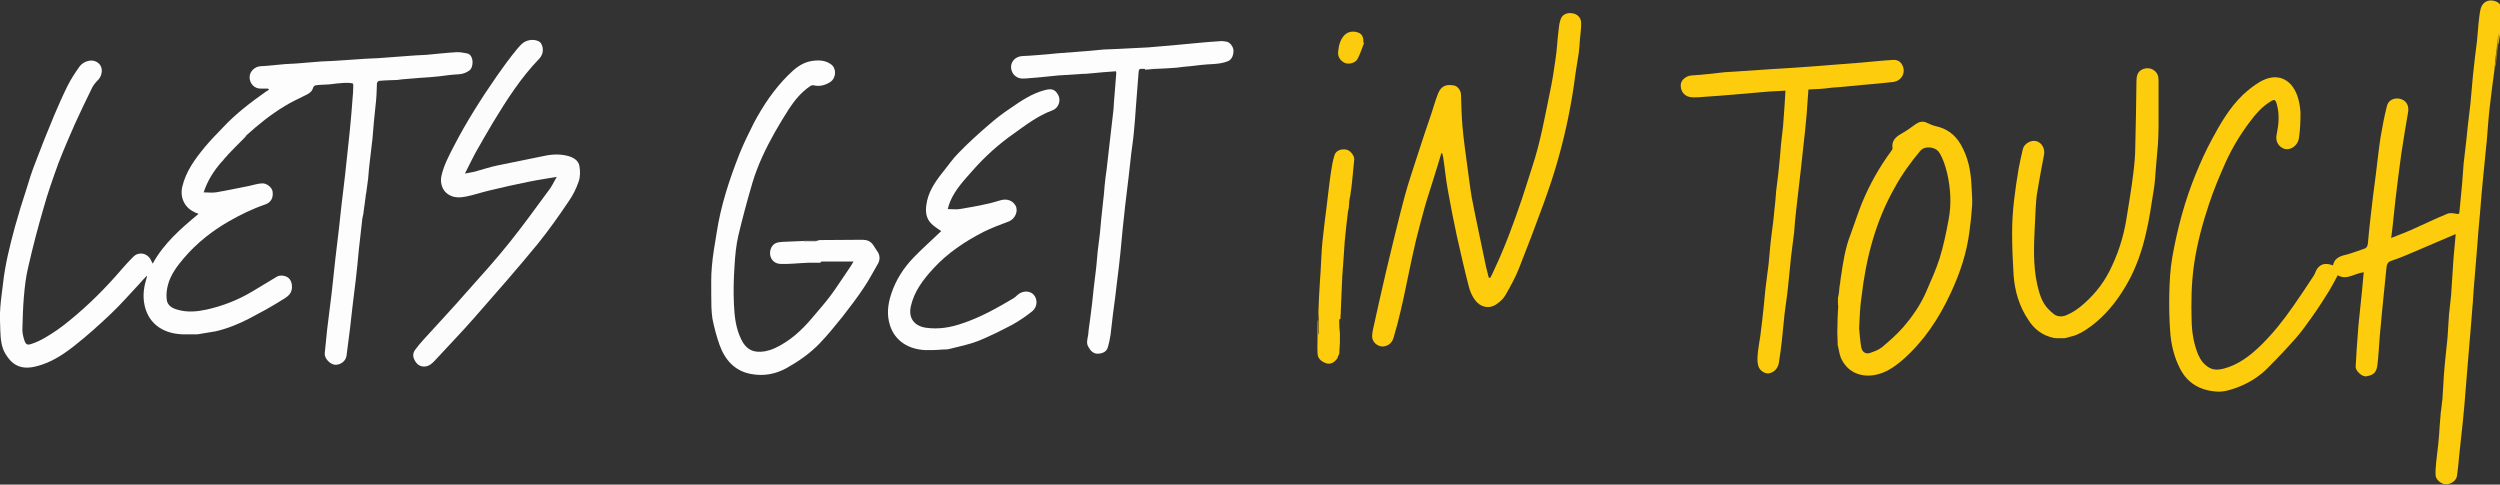 <svg xmlns="http://www.w3.org/2000/svg" xmlns:xlink="http://www.w3.org/1999/xlink" id="Layer_1" x="0px" y="0px" viewBox="0 0 838.3 162.5" style="enable-background:new 0 0 838.3 162.5;" xml:space="preserve"><rect x="0" y="0" width="838.3" height="162.5" fill="#333333" stroke="none"/> <style type="text/css"> .st0{fill:#FDFDFD;} .st1{fill:#FDCC0D;} .st2{fill:#FCCC0D;} .st3{fill:#FCFCFC;} .st4{fill:#FDCD0D;} .st5{fill:#FBCB0D;} .st6{fill:#997C08;} .st7{fill:#D5D5D5;} .st8{fill:#C19C0A;} .st9{fill:#555555;} .st10{fill:#4D3E04;} .st11{fill:#6A5605;} .st12{fill:#808080;} .st13{fill:#725C06;} .st14{fill:#6B6B6B;} .st15{fill:#979797;} </style> <g> <path class="st0" d="M81.4,46.8c-0.8,0.8-1.6,1.6-2.4,2.4c-0.9,0.9-1.7,1.8-2.6,2.7c-0.1,0.1-0.2,0.3-0.3,0.4 c-0.4,0.4-0.8,0.8-1.1,1.2c-0.1,0.1-0.2,0.3-0.3,0.4c-0.2,0.2-0.3,0.3-0.5,0.5c-2.5,2.9-4.6,6.1-5.9,10.1c1.5,0,2.8,0.2,4.1,0 c3.6-0.6,7.3-1.4,10.9-2.1c1.5-0.3,2.9-0.8,4.4-0.9c1.6-0.2,3.5,1.3,3.7,2.7c0.3,2.1-0.5,3.6-2.3,4.3c-4.4,1.5-8.5,3.5-12.5,5.8 c-5.7,3.3-10.7,7.3-14.9,12.2c-2.3,2.7-4.5,5.6-5.4,9.1c-0.4,1.5-0.6,3.2-0.4,4.8c0.2,2.1,1.9,3,3.8,3.5c3.2,0.9,6.4,0.6,9.6-0.1 c5.4-1.2,10.5-3.2,15.2-6c2.8-1.7,5.6-3.4,8.3-5c0.9-0.6,2.8-0.5,3.8,0.3c1,0.7,1.4,2.2,1.3,3.4c-0.1,1.6-1,2.6-2.2,3.4 c-2.2,1.4-4.4,2.7-6.7,4c-1.8,1-3.7,2-5.6,3c-3.5,1.8-7.2,3.3-11.1,4.2c-2,0.4-4,0.6-6,1c-1.8,0-3.5,0-5.3,0 c-6.8-0.3-11.7-4-12.7-10.7c-0.4-2.7,0-5.4,0.8-8c0.1-0.2,0.1-0.4,0.2-1c-1,1-1.7,1.8-2.4,2.6c-3.3,3.5-6.4,7.1-9.8,10.3 c-3.9,3.7-7.9,7.3-12.1,10.6c-3.8,3-7.9,5.7-12.7,6.9c-4.9,1.3-8.1-0.1-10.5-4.2c-1.4-2.3-1.6-5.1-1.7-7.8c-0.1-2.6-0.2-5.1,0-7.7 c0.2-2.7,0.6-5.3,0.9-7.9c0.7-6.5,2.3-12.8,4-19.1c1.2-4.3,2.5-8.6,3.9-12.8c0.8-2.7,1.7-5.5,2.7-8.1c2.1-5.6,4.3-11.1,6.6-16.6 c1.4-3.3,2.9-6.7,4.5-9.9c1.1-2.2,2.5-4.3,3.9-6.3c1.2-1.7,3.6-2.5,5.2-1.9c3.1,1.1,2.7,4.6,1.2,6.2c-0.8,0.8-1.6,1.7-2.1,2.7 c-2,4-3.9,8.1-5.8,12.2c-1.9,4.3-3.8,8.7-5.5,13.1c-1.8,5-3.6,10-5,15.1c-1.9,6.5-3.6,13-5.1,19.6C8.7,92.6,8.3,96.1,8,99.6 c-0.3,3.6-0.4,7.3-0.5,10.9c0,1.2,0.3,2.5,0.7,3.7c0.5,1.4,1,1.6,2.4,1.1c3.1-1,5.8-2.8,8.5-4.6c1.4-1,2.9-2.1,4.2-3.2 c6.4-5.2,12.2-11,17.5-17.2c1.2-1.4,2.5-2.8,3.9-4.2c1.8-1.8,4.6-1.3,5.8,0.9c0.2,0.4,0.4,0.8,0.7,1.4c3.8-6.9,9.5-11.8,15.4-16.7 c-2.1-0.7-3.7-1.8-4.7-3.5c-1-1.7-1.2-3.6-0.8-5.5c1.2-5.2,4.3-9.4,7.6-13.4c1.9-2.3,4-4.4,6.1-6.6c4.3-4.6,9.3-8.4,14.4-12 c0.3-0.2,0.7-0.4,1-0.6c-0.1-0.1-0.2-0.2-0.3-0.4c-0.9,0-1.7,0-2.6,0c-2,0-3.6-1.7-3.6-3.8c0-2,1.8-3.6,3.7-3.7 c2.7-0.1,5.4-0.5,8.1-0.7c1.2-0.1,2.4-0.1,3.7-0.2c2.9-0.2,5.8-0.5,8.6-0.7c1.5-0.1,2.9-0.1,4.4-0.2c3.4-0.2,6.9-0.5,10.3-0.7 c1.4-0.1,2.8-0.1,4.3-0.2c3.1-0.2,6.3-0.5,9.4-0.7c2.2-0.2,4.4-0.3,6.6-0.4c3.4-0.3,6.8-0.7,10.2-0.9c1.2-0.1,2.4,0.2,3.6,0.4 c2.3,0.4,2.4,4.7,0.7,5.8c-1,0.7-2.1,1.1-3.4,1.2c-2.2,0.1-4.5,0.4-6.7,0.7c-2.1,0.2-4.2,0.4-6.3,0.5c-2,0.2-4.1,0.3-6.1,0.5 c-0.5,0-1,0.2-1.5,0.2c-2,0.1-4,0.1-6.1,0.3c-0.3,0-0.8,0.5-0.8,0.8c-0.1,2-0.1,4-0.3,5.9c-0.2,2.3-0.5,4.5-0.7,6.8 c-0.2,2-0.3,3.9-0.5,5.9c-0.3,2.6-0.6,5.2-0.9,7.7c-0.2,1.7-0.4,3.4-0.5,5.1c0,0.3-0.1,0.7-0.1,1c0,0.2-0.1,0.4-0.1,0.7 c-0.1,0.5-0.1,1-0.2,1.5c0,0.2-0.1,0.4-0.1,0.7c-0.1,0.5-0.1,1-0.2,1.5c0,0.1,0,0.3-0.1,0.4c-0.1,0.6-0.1,1.2-0.2,1.7 c0,0.2-0.1,0.4-0.1,0.7c-0.1,0.5-0.1,1-0.2,1.5c0,0.2-0.1,0.4-0.1,0.7c-0.1,0.5-0.1,1-0.2,1.5c0,0.2,0,0.4-0.1,0.7 c-0.1,0.5-0.2,1-0.3,1.4c-0.4,3.6-0.8,7.1-1.2,10.7c-0.3,3.3-0.6,6.5-1,9.8c-0.3,3-0.8,6-1.1,9c-0.3,2.4-0.5,4.7-0.8,7.1 c-0.4,3.1-0.8,6.2-1.2,9.4c-0.3,2.1-2.5,3.2-4,3c-1.5-0.2-3.5-2.1-3.3-3.9c0.3-2.6,0.5-5.3,0.8-7.9c0.3-2.4,0.6-4.9,0.9-7.3 c0.4-3.1,0.8-6.3,1.1-9.4c0.3-2.5,0.5-5,0.8-7.4c0.4-3.4,0.8-6.7,1.2-10.1c0.3-2.5,0.5-5,0.8-7.4c0.4-3.4,0.8-6.7,1.2-10.1 c0.3-3.1,0.7-6.2,1-9.3c0.4-3.7,0.8-7.4,1.1-11.1c0.2-2.5,0.4-5,0.6-7.6c0-0.1,0-0.2,0-0.4c0-0.8,0.2-2.3-0.1-2.4 c-0.9-0.3-2-0.2-3.1-0.2c-1.6,0.1-3.2,0.3-4.8,0.5c-1.5,0.1-3,0.1-4.5,0.3c-0.3,0-0.8,0.4-0.9,0.8c-0.4,1.5-1.6,2.1-2.9,2.7 c-2.2,1.1-4.4,2.1-6.5,3.4c-4.7,2.8-8.9,6.2-13,9.9C82.5,45.7,81.9,46.3,81.4,46.8z"></path> <path class="st1" d="M836.5,22.9c-0.6,4.5-1.2,9-1.7,13.5c-0.4,3.5-0.6,7-0.9,10.4c-0.4,4.1-0.8,8.1-1.2,12.1 c-0.4,4.2-0.8,8.3-1.1,12.5c-0.4,4-0.7,8-1,12c-0.2,2.8-0.5,5.7-0.7,8.5c-0.3,3.1-0.5,6.2-0.7,9.3c-0.2,2.9-0.5,5.8-0.7,8.7 c-0.3,4-0.7,8-1,11.9c-0.2,2.9-0.5,5.7-0.7,8.6c-0.3,3.8-0.6,7.6-1,11.3c-0.4,3.7-0.8,7.5-1.2,11.2c-0.2,2.2-0.4,4.3-0.7,6.5 c-0.2,2-2.3,3-3.7,3c-1.6,0-3.5-1.6-3.5-3.1c-0.1-1.5,0.1-2.9,0.2-4.4c0.2-2,0.5-4,0.7-6c0.2-2.2,0.4-4.4,0.5-6.6 c0-0.3,0.1-0.5,0.1-0.8c0-0.1,0-0.3,0-0.4c0.1-0.8,0.1-1.6,0.2-2.4c0-0.2,0-0.4,0.1-0.7c0.2-1.4,0.3-2.9,0.5-4.3 c0.2-2.7,0.3-5.5,0.5-8.2c0.3-4.1,0.8-8.2,1.2-12.3c0.2-2.6,0.3-5.2,0.5-7.8c0.2-2.1,0.5-4.2,0.7-6.4c0.1-1.5,0.2-3.1,0.3-4.6 c0.2-2.6,0.3-5.1,0.5-7.7c0.2-2.6,0.5-5.1,0.7-7.7c0-0.2,0-0.5,0-0.5c-4.8,2.1-9.7,4.1-14.5,6.2c-2.3,1-4.5,1.9-6.9,2.7 c-1.4,0.4-1.7,1.3-1.8,2.6c-0.4,4.6-1,9.3-1.4,13.9c-0.3,2.9-0.5,5.8-0.8,8.6c-0.3,3.3-0.4,6.6-0.8,9.8c-0.3,2.7-1.4,3.5-3.8,3.9 c-1.3,0.2-3.6-1.8-3.5-3.3c0.2-3.6,0.4-7.1,0.7-10.7c0.1-1.9,0.3-3.8,0.5-5.7c0.3-2.9,0.6-5.8,0.9-8.7c0.2-2.2,0.4-4.3,0.6-6.5 c-3,0.3-5.7,2.8-8.7,1c-1,1.8-1.9,3.6-3,5.4c-1.8,2.9-3.6,5.7-5.6,8.5c-1.7,2.4-3.4,4.8-5.3,7c-3,3.4-6.2,6.8-9.4,10 c-3,3.1-6.6,5.3-10.6,6.8c-2.2,0.8-4.5,1.5-6.8,1.3c-5.5-0.4-9.7-2.8-12.2-7.7c-2-3.9-3-8.1-3.3-12.4c-0.3-4.2-0.4-8.4-0.3-12.7 c0.1-4.1,0.3-8.2,1-12.2c1.7-9.6,4.2-19,7.9-28c1.6-3.9,3.3-7.7,5.3-11.4c2.9-5.4,6-10.8,10.5-15.1c1.7-1.6,3.6-3.1,5.6-4.3 c5.6-3.3,10.6-1.3,12.7,4.8c0.6,1.8,0.9,3.7,1,5.5c0,2.8-0.1,5.6-0.5,8.4c-0.4,2.9-3.4,4.7-5.6,3.4c-1.6-0.9-2.3-2.5-1.9-4.5 c0.7-3.3,1-6.7,0.1-10c-0.5-1.9-0.9-1.9-2.4-0.9c-2.7,1.7-4.7,4-6.5,6.4c-3.2,4.2-6,8.8-8.2,13.6c-2.1,4.7-4.1,9.4-5.7,14.3 c-2.2,6.6-4,13.3-5,20.2c-0.9,6.3-1,12.7-0.8,19.1c0.1,3.7,0.7,7.4,2.1,10.9c0.8,1.9,1.9,3.5,3.8,4.6c1.6,0.9,3.3,0.7,4.9,0.3 c4.9-1.3,8.8-4.3,12.4-7.8c4-3.9,7.5-8.3,10.7-12.9c2.4-3.4,4.7-6.9,7-10.4c0.5-0.7,0.7-1.7,1.2-2.4c1.3-1.7,2.9-2,5.3-1.1 c0.4-2.2,2-3,4-3.5c2.2-0.5,4.3-1.4,6.5-2.1c0.9-0.3,1.1-1,1.2-1.8c0.3-3.2,0.6-6.4,1-9.7c0.5-4.6,1.1-9.1,1.7-13.7 c0.5-4,0.9-7.9,1.5-11.9c0.6-3.6,1.3-7.3,2.2-10.8c0.7-2.7,4-3.1,5.8-1.7c1.2,0.9,1.5,2.3,1.3,3.7c-0.8,4.7-1.6,9.4-2.3,14.1 c-0.7,5-1.3,9.9-1.9,14.9c-0.4,3.1-0.6,6.2-1,9.3c-0.1,1.2-0.3,2.5-0.5,4c2.3-0.9,4.4-1.7,6.5-2.6c4.1-1.8,8.1-3.8,12.3-5.5 c0.9-0.4,2.1-0.2,3.1,0c0.7,0.1,1,0.1,1-0.7c0.3-3.2,0.6-6.3,0.9-9.4c0.2-2.2,0.3-4.5,0.5-6.7c0.3-2.6,0.6-5.2,0.9-7.8 c0.2-1.6,0.3-3.2,0.5-4.8c0.3-2.6,0.6-5.1,0.9-7.7c0.3-3,0.5-6,0.8-9c0.4-4,0.9-8,1.4-12c0.2-1.9,0.3-3.8,0.5-5.7 c0.2-1.6,0.3-3.3,0.7-4.9c0.5-2,2.1-3.1,4.1-2.8c1.8,0.3,3.1,1.3,3,3.7c0,2.4-0.3,4.7-0.5,7.1c-0.2,1-0.4,2.1-0.5,3.1 C837,17,836.7,19.9,836.5,22.9z"></path> <path class="st1" d="M499.7,93.2c0.5-1,1-1.9,1.4-2.9c3.6-7.6,6.5-15.6,9.2-23.5c1.2-3.6,2.3-7.2,3.5-10.9 c2.7-8.1,4.2-16.6,5.9-24.9c0.8-3.7,1.4-7.5,1.9-11.2c0.5-3.2,0.6-6.4,1-9.5c0.1-1.3,0.3-2.6,0.7-3.8c0.6-1.7,2.2-2.4,4.2-2 c1.5,0.3,2.7,1.5,2.7,3.2c0,1.8-0.2,3.5-0.4,5.3c-0.1,1.6-0.2,3.2-0.4,4.7c-0.5,3.3-1.1,6.6-1.5,9.9c-1.2,8.6-3,17-5.3,25.3 c-1.4,5.1-3.1,10.1-4.9,15.1c-2.7,7.4-5.5,14.8-8.4,22.1c-1.2,3-2.8,5.9-4.4,8.7c-0.7,1.3-1.9,2.4-3.1,3.2 c-2.4,1.7-5.4,1.1-7.2-1.4c-0.9-1.2-1.6-2.7-2-4.2c-1.5-5.8-2.8-11.5-4.1-17.3c-1.1-5.1-2.1-10.2-3-15.3c-0.7-3.7-1-7.4-1.6-11.2 c-0.1-0.4-0.2-0.8-0.3-1.2c-0.1,0-0.2,0-0.3,0c-0.8,2.8-1.7,5.6-2.6,8.5c-1,3.3-2.1,6.5-3,9.7c-1,3.7-2,7.3-2.9,11 c-0.8,3.3-1.5,6.7-2.2,10c-1,4.5-1.8,9-2.9,13.5c-0.7,3.1-1.5,6.1-2.4,9.1c-0.5,1.9-2,2.9-3.6,3c-1.8,0-3.5-1.4-3.6-3.3 c0-0.7,0.1-1.4,0.2-2c1.5-6.8,3-13.6,4.6-20.4c2-8.2,3.9-16.4,6.1-24.6c1.3-4.9,3-9.6,4.5-14.4c1.4-4.4,2.9-8.8,4.4-13.2 c0.8-2.3,1.4-4.7,2.3-6.9c1.1-2.8,3-3.2,5.5-2.7c1.2,0.3,2.2,1.8,2.2,3.1c0.1,3.6,0.2,7.1,0.5,10.7c0.4,4.4,1,8.7,1.6,13.1 c0.5,3.5,0.9,7.1,1.5,10.6c1.5,7.8,3.2,15.5,4.8,23.3c0.3,1.2,0.6,2.4,0.9,3.6C499.5,93.1,499.6,93.1,499.7,93.2z"></path> <path class="st0" d="M274.8,88.1c-1.2,0-2.5,0-3.7,0c-3.1,0.1-6.2,0.5-9.2,0.4c-3.1,0-4.5-3-3.2-5.6c0.8-1.5,2.2-1.7,3.7-1.8 c2.4-0.1,4.8-0.2,7.2-0.3c1.3,0,2.6,0,3.9,0c0.4,0,0.8-0.2,1.1-0.3c4.9,0,9.7-0.1,14.6-0.1c0.4,0,0.8,0.1,1.2,0.1 c0.2,0.1,0.4,0.1,0.6,0.2c1.7,0.6,2.2,2.3,3.2,3.6c0.9,1.2,1,2.9,0.1,4.3c-1.6,2.7-3,5.5-4.8,8.1c-2.2,3.3-4.6,6.4-7,9.5 c-2.5,3.1-5,6.2-7.7,9c-3.2,3.3-6.9,5.9-11,8.2c-3.8,2.1-7.8,2.8-12,2c-5.4-1-8.7-4.7-10.5-9.7c-1-2.8-1.8-5.8-2.4-8.8 c-0.4-2.6-0.4-5.3-0.4-8c0-3.2-0.1-6.3,0.2-9.5c0.3-3.8,1-7.5,1.6-11.3c1.4-9.2,4.3-18,7.7-26.6c1.4-3.5,3.1-6.9,4.8-10.3 c3.1-5.8,6.7-11.2,11.4-15.9c2.2-2.2,4.5-4.2,7.7-4.8c2.4-0.4,4.8-0.4,6.8,1.1c1.8,1.3,1.8,4.5-0.3,5.9c-1.7,1.1-3.6,1.6-5.6,1.1 c-0.4-0.1-0.9,0.1-1.3,0.4c-2.9,2-5.1,4.7-7,7.6c-1.6,2.5-3.1,5-4.6,7.6c-3.1,5.5-5.8,11.1-7.6,17.1c-1.7,5.8-3.3,11.7-4.7,17.6 c-0.8,3.4-1.1,6.9-1.3,10.3c-0.3,4.3-0.4,8.6-0.2,12.9c0.2,4,0.6,7.9,2.4,11.6c1,2.1,2.5,3.9,5.1,4.2c2.1,0.2,4.1-0.2,6.1-1.1 c5.2-2.4,9.2-6.1,12.8-10.4c1.9-2.3,4-4.6,5.8-7c2.2-2.9,4.1-6,6.2-9c0.6-0.8,1.1-1.7,1.7-2.7c-3.7,0-7.2,0-10.8,0 C275.2,88.1,275,88.1,274.8,88.1z"></path> <path class="st2" d="M616.3,101.6c0-0.6,0-1.1,0-1.7c0.1-0.5,0.2-1,0.3-1.5c0-0.3,0.1-0.6,0.1-0.9c0-0.4,0.1-0.8,0.1-1.2 c0-0.2,0.1-0.4,0.1-0.6c0.1-0.5,0.1-0.9,0.2-1.4c0-0.2,0.1-0.4,0.1-0.7c0-0.2,0-0.5,0.1-0.7c0.7-4.8,1.4-9.6,3.2-14.2 c1.3-3.5,2.4-7,3.8-10.5c2.6-6.3,5.9-12.2,9.9-17.6c0.2-0.3,0.5-0.7,0.4-0.9c-0.4-2.6,1.2-3.9,3.2-5c1.6-0.9,3.1-2,4.6-3.1 c1.2-0.8,2.4-1.1,3.8-0.4c0.9,0.4,1.9,0.9,2.9,1.1c3.7,0.8,6.4,2.8,8.3,6c2.6,4.4,3.5,9.2,3.7,14.2c0.1,2.1,0.3,4.3,0.2,6.4 c-0.2,2.9-0.5,5.8-0.9,8.7c-0.9,7.2-3.2,14.1-6.3,20.7c-3.9,8.4-8.9,16-15.9,22.2c-2.9,2.5-6,4.7-9.9,5.3c-4.7,0.7-9-1.2-11-5.8 c-0.6-1.4-0.7-3-1.1-4.4c0-0.3,0-0.6,0-1c0-0.9-0.1-1.8-0.1-2.6c0-0.4,0-0.8,0-1.2c0-1.4,0.1-2.9,0.1-4.3c0-0.7,0.1-1.4,0.1-2.2 c0-0.6,0.1-1.1,0.1-1.7C616.3,102.2,616.3,101.9,616.3,101.6z M623.4,110.1c0.2,1.7,0.3,4,0.7,6.3c0.3,1.7,1.6,2.5,3.1,1.9 c1.4-0.5,2.8-1,3.9-1.9c2.5-2.1,5-4.3,7.1-6.7c3.1-3.6,5.8-7.5,7.7-11.9c1.6-3.7,3.3-7.4,4.5-11.2c1.3-4.2,2.2-8.6,3-12.9 c1-5.2,0.7-10.5-0.5-15.7c-0.6-2.4-1.3-4.7-2.6-6.8c-1.3-2.1-5-2.4-6.4-0.6c-3.2,3.8-6.1,7.8-8.5,12.2 c-6.5,11.4-9.7,23.8-11.2,36.8C623.7,102.8,623.6,106.2,623.4,110.1z"></path> <path class="st3" d="M186.7,59.3c-3.3,0.6-6.3,1-9.2,1.6c-4.5,0.9-9,1.9-13.5,3c-2.6,0.6-5.1,1.5-7.7,2c-1.9,0.4-4,0.5-5.8-0.6 c-2.1-1.2-3-3.8-2.5-6.2c0.8-3.7,2.6-7,4.3-10.3c4.2-8.1,9.1-15.8,14.3-23.3c2.1-3,4.2-5.9,6.5-8.7c1.1-1.3,2.1-2.7,3.9-3.2 c1.7-0.5,3.7-0.1,4.4,0.9c1,1.6,0.8,3.7-0.5,5.1c-6.2,6.4-11,13.9-15.6,21.5c-2,3.4-4,6.8-5.9,10.2c-1.2,2.2-2.2,4.4-3.5,6.9 c1.3-0.3,2.4-0.4,3.5-0.7c2.5-0.7,4.9-1.5,7.3-2c5.2-1.1,10.5-2.1,15.7-3.2c2.7-0.6,5.4-0.7,8.1,0c1.8,0.5,3.5,1.5,3.8,3.4 c0.3,1.7,0.3,3.7-0.3,5.3c-0.8,2.3-1.9,4.5-3.3,6.5c-3.3,4.9-6.7,9.7-10.4,14.3c-6.9,8.4-14.1,16.6-21.3,24.8 c-4.2,4.8-8.6,9.3-12.9,14c-1.1,1.2-2.1,2.2-3.7,2.3c-1.6,0.1-2.7-0.8-3.4-2.2c-0.6-1.1-0.6-2.3,0.2-3.4c0.9-1.2,1.9-2.4,2.9-3.5 c4.8-5.3,9.8-10.6,14.5-16c4.9-5.5,9.9-11,14.5-16.8c4.4-5.5,8.5-11.2,12.7-16.9C184.9,62.8,185.6,61.2,186.7,59.3z"></path> <path class="st0" d="M310.4,117.4c-5.5-0.2-10.3-2.9-12-8.4c-1.1-3.5-0.7-6.9,0.4-10.3c1.5-4.7,4.2-8.9,7.6-12.4 c3-3.1,6.2-5.9,9.2-8.8c-0.9-0.7-2.2-1.4-3.2-2.4c-1.8-1.7-2.1-3.9-1.8-6.2c0.5-4.3,2.8-7.7,5.4-11c1.8-2.2,3.4-4.6,5.4-6.6 c3.2-3.3,6.6-6.4,10.1-9.4c2.3-2,4.7-3.9,7.3-5.6c3.6-2.5,7.3-5,11.6-6.1c2.3-0.6,3.4-0.2,4.4,1.6c1.1,1.9,0.1,4.5-1.9,5.2 c-4.9,1.8-8.9,4.9-13.1,7.9c-5,3.5-9.5,7.6-13.5,12.1c-2.9,3.3-6,6.5-7.7,10.6c-0.3,0.7-0.5,1.4-0.8,2.5c1.4,0,2.7,0.2,4,0 c3-0.5,6-1,9-1.7c1.7-0.3,3.3-0.9,4.9-1.3c2-0.5,3.8,0.1,4.8,1.8c1.1,1.9-0.2,4.5-2.1,5.3c-2.9,1.1-5.9,2.2-8.7,3.6 c-6.2,3.2-11.9,7-16.7,12.2c-3.4,3.7-6.5,7.7-7.6,12.8c-0.8,3.7,1,6.5,5.1,7.1c4.3,0.6,8.3-0.1,12.3-1.5c6-2,11.5-5.1,16.9-8.3 c0.5-0.3,1-0.7,1.5-1.2c1.8-1.6,4.2-1.4,5.4-0.1c1.4,1.5,1.3,4.2-0.5,5.6c-2,1.6-4.2,3.1-6.5,4.4c-3.8,2-7.6,3.9-11.5,5.5 c-3.1,1.2-6.5,1.9-9.7,2.7c-0.8,0.2-1.6,0.2-2.3,0.2C314,117.4,312.2,117.4,310.4,117.4z"></path> <path class="st4" d="M606.4,30c-0.2,2.9-0.4,5.7-0.6,8.4c-0.3,3.6-0.7,7.2-1.1,10.7c-0.3,2.5-0.5,5-0.8,7.4 c-0.5,4.6-1.1,9.3-1.6,13.9c-0.3,2.5-0.5,5-0.7,7.6c-0.3,2.6-0.7,5.2-1,7.9c-0.4,3.3-0.6,6.6-1,9.9c-0.3,3.1-0.8,6.3-1.2,9.4 c-0.3,3-0.6,6-0.9,9c-0.3,2.5-0.6,4.9-1,7.4c-0.3,1.9-1.6,3.3-3.4,3.6c-1.2,0.2-3.1-0.9-3.5-2.5c-0.4-1.3-0.3-2.7-0.2-4 c0.2-2.1,0.6-4.2,0.9-6.3c0.4-3.2,0.8-6.4,1.1-9.5c0.3-2.8,0.5-5.7,0.9-8.5c0.2-2.1,0.6-4.2,0.8-6.4c0.3-3,0.5-6,0.9-9 c0.3-2.6,0.7-5.1,0.9-7.7c0.3-2.4,0.5-4.9,0.7-7.4c0.3-2.6,0.7-5.2,0.9-7.7c0.3-2.6,0.5-5.1,0.7-7.7c0.2-2.1,0.5-4.1,0.7-6.2 c0.2-2.3,0.3-4.6,0.5-6.9c0.1-1.7,0.2-3.3,0.3-5c-2,0.1-3.7,0.2-5.5,0.3c-1.6,0.1-3.2,0.3-4.7,0.4c-3.9,0.3-7.9,0.7-11.8,1 c-2.3,0.2-4.7,0.3-7,0.5c-1.1,0.1-2.2,0.1-3.2-0.1c-1.9-0.4-3.1-2.2-2.9-4.2c0.2-1.7,2-2.9,3.6-3c3.8-0.2,7.5-0.7,11.3-1.1 c1.1-0.1,2.3-0.1,3.4-0.2c4-0.3,7.9-0.5,11.9-0.8c5-0.3,10-0.6,15-1c5.1-0.4,10.1-0.8,15.2-1.2c3.6-0.3,7.1-0.7,10.7-0.9 c1.2-0.1,2.3,0.3,3,1.4c1.6,2.6,0.1,5.6-2.9,6c-3.5,0.4-7,0.7-10.5,1c-3.4,0.3-6.7,0.7-10.1,0.9C611.5,29.8,609,29.9,606.4,30z"></path> <path class="st0" d="M383.8,23.1c-0.3,0-0.6,0-1,0c-0.7-0.1-0.9,0.2-1,1c-0.3,3.9-0.6,7.7-0.9,11.6c-0.2,2.9-0.4,5.8-0.7,8.7 c-0.2,2.4-0.6,4.8-0.9,7.3c-0.3,2.4-0.5,4.8-0.8,7.2c-0.4,3.3-0.8,6.7-1.2,10c-0.3,2.5-0.5,5-0.8,7.4c-0.3,2.8-0.5,5.6-0.8,8.4 c-0.3,3.2-0.7,6.3-1.1,9.5c-0.4,3.7-0.9,7.4-1.4,11.1c-0.3,2.3-0.5,4.6-0.8,6.9c-0.2,1.4-0.5,2.8-0.9,4.2c-0.4,1.5-1.7,2.1-3.2,2.2 c-1.6,0.1-2.6-0.9-3.3-2.2c-0.9-1.4-0.3-2.8-0.1-4.2c0.1-1.6,0.4-3.3,0.6-4.9c0.2-1.8,0.5-3.7,0.7-5.5c0.2-1.6,0.3-3.2,0.5-4.8 c0.3-2.5,0.6-5,0.9-7.5c0.2-1.8,0.3-3.6,0.5-5.4c0.2-1.9,0.5-3.7,0.7-5.6c0.2-1.8,0.3-3.6,0.5-5.4c0.2-1.9,0.4-3.7,0.6-5.6 c0.2-1.7,0.4-3.5,0.5-5.2c0.2-1.9,0.4-3.8,0.7-5.7c0.3-2.9,0.7-5.9,1-8.8c0.4-3.5,0.8-7,1.2-10.4c0.1-0.9,0.2-1.8,0.2-2.7 c0.3-3.4,0.5-6.7,0.8-10.1c0-0.2,0-0.3-0.1-0.7c-2.8,0.2-5.6,0.4-8.4,0.7c-1.1,0.1-2.2,0.2-3.3,0.2c-2.6,0.2-5.1,0.3-7.7,0.5 c-3.2,0.3-6.4,0.7-9.5,0.9c-1.6,0.1-3.2,0.5-4.7-0.6c-1.3-0.9-1.9-2.8-1.4-4.2c0.5-1.6,2-2.5,3.6-2.6c2.8-0.1,5.7-0.4,8.5-0.6 c1-0.1,2-0.2,3-0.3c2.2-0.2,4.4-0.3,6.6-0.5c3.1-0.2,6.1-0.5,9.2-0.8c1.6-0.1,3.3-0.1,4.9-0.2c3.3-0.2,6.6-0.3,9.9-0.5 c5.3-0.4,10.5-0.9,15.7-1.4c2.9-0.3,5.7-0.5,8.6-0.7c0.7-0.1,1.5,0.1,2.2,0.2c1,0.2,2.1,1.6,2.2,2.8c0.1,1.7-0.6,3.2-1.8,3.7 c-1.7,0.7-3.5,0.9-5.3,1c-2.5,0.1-4.9,0.4-7.4,0.7c-1.5,0.1-3.1,0.3-4.6,0.5c-2.4,0.2-4.8,0.3-7.2,0.4c-0.8,0.1-1.6,0.1-2.4,0.2 c-0.3,0-0.6,0-1,0.1C384.1,23,384,23.1,383.8,23.1z"></path> <path class="st1" d="M688.6,113.3c-3.7-0.8-6.5-2.9-8.5-6.1c-3-4.5-4.5-9.5-4.9-14.9c-0.3-4.8-0.5-9.5-0.5-14.3 c0-7.2,1-14.4,2.2-21.5c0.4-2.2,0.9-4.4,1.4-6.5c0.4-1.8,2.7-3.1,4.4-2.7c1.9,0.4,3.1,2.5,2.7,4.6c-0.8,4.2-1.6,8.4-2.3,12.7 c-0.3,1.8-0.4,3.5-0.5,5.3c-0.1,1.4-0.1,2.8-0.2,4.3c0,0.6-0.1,1.1-0.1,1.7c-0.3,6.5-0.6,13,0.8,19.4c0.7,3,1.5,6,3.7,8.3 c0.6,0.6,1.3,1.3,2,1.8c1.4,1,3.1,0.8,4.5,0.1c1.4-0.6,2.8-1.5,4.1-2.5c4.1-3.3,7.5-7.3,9.9-12c2.8-5.5,4.7-11.3,5.7-17.4 c0.8-5.1,1.7-10.1,2.3-15.2c0.4-3.1,0.7-6.2,0.7-9.2c0.2-7.4,0.3-14.8,0.4-22.1c0-1.6,0.4-3.1,1.9-3.8c1.3-0.6,2.8-0.6,4,0.3 c1.1,0.8,1.5,1.9,1.5,3.2c0,5.3,0,10.6,0,16c0,1.8-0.1,3.7-0.2,5.5c-0.2,2.7-0.5,5.5-0.7,8.2c-0.2,2.4-0.3,4.8-0.7,7.1 c-0.8,5-1.5,10.1-2.7,15c-1.3,5.6-3.2,11.1-6,16.1c-2.8,5-6.2,9.6-10.6,13.3c-2.2,1.8-4.5,3.5-7.2,4.5c-0.4,0.1-0.8,0.2-1.1,0.3 c-0.6,0.2-1.2,0.3-1.8,0.5c-0.1,0-0.3,0-0.4,0.1c-1,0-1.9,0-2.9,0c-0.2,0-0.4-0.1-0.7-0.1C689,113.4,688.8,113.4,688.6,113.3z"></path> <path class="st1" d="M452.3,69.2c0,0.1,0,0.3,0,0.4c-0.1,0.5-0.2,1-0.3,1.4c-0.4,3.4-0.8,6.7-1.1,10.1c-0.2,2.5-0.3,5-0.5,7.4 c-0.1,0.9-0.1,1.8-0.2,2.6c0,0.4,0,0.8-0.1,1.2c0,0.8-0.1,1.6-0.1,2.5c-0.1,3.1-0.3,6.2-0.4,9.4c0,0.6,0,1.2-0.1,1.7 c0,0.3,0,0.6,0,1c-0.1,0.1-0.3,0.2-0.3,0.3c0,1.5,0,3,0.1,4.5c0,1.1,0,2.2,0,3.3c-0.1,1.1-0.1,2.3-0.2,3.4c0,0.1,0,0.3-0.1,0.4 c-0.2,0.4-0.4,0.8-0.5,1.2c0,0.1,0,0.1-0.1,0.2c-0.1,0.2-0.3,0.3-0.4,0.5c-1,1.1-2.2,1.6-3.6,1c-1.5-0.6-2.6-1.6-2.6-3.3 c-0.1-2,0-3.9,0-5.9c0.1-0.3,0.4-0.6,0.4-0.8c0-1.5,0-3,0-4.5c0-0.6-0.1-1.1-0.1-1.7c0-0.5,0-0.9,0-1.4c0.1-1.5,0.1-3.1,0.2-4.6 c0.1-1.7,0.2-3.5,0.3-5.2c0.1-1,0.1-2,0.2-2.9c0.2-3.3,0.3-6.7,0.6-10c0.4-3.9,0.9-7.9,1.4-11.8c0.5-4,0.9-7.9,1.5-11.9 c0.3-1.9,0.6-3.9,1.2-5.7c0.5-1.6,2.4-2.2,4.1-1.8c1.2,0.3,2.6,2,2.5,3.3c-0.2,2.4-0.5,4.8-0.7,7.2c-0.1,1.3-0.3,2.6-0.5,3.9 c0,0.3-0.1,0.5-0.1,0.8c0,0.1,0,0.3-0.1,0.4c-0.1,0.4-0.1,0.8-0.2,1.3c0,0.2-0.1,0.4-0.1,0.7C452.4,68.2,452.4,68.7,452.3,69.2z"></path> <path class="st5" d="M457.4,14.4c-0.7,1.8-1.3,3.7-2.2,5.4c-0.7,1.3-2.8,1.8-4,1.4c-1.6-0.6-2.7-2.1-2.5-3.8c0.2-2,0.6-4,2.1-5.6 c1.2-1.2,2.9-1.5,4.6-0.9c1.6,0.6,1.8,1.9,1.8,3.4C457.1,14.3,457.2,14.4,457.4,14.4z"></path> <path class="st6" d="M836.5,22.9c0.3-3,0.5-5.9,0.9-8.9c0.1-1.1,0.3-2.1,0.5-3.1c-0.1,1.2-0.1,2.4-0.2,3.5c-0.2,2.5-0.5,5-0.8,7.5 C836.8,22.2,836.6,22.5,836.5,22.9z"></path> <path class="st7" d="M310.4,117.4c1.8,0,3.7,0,5.5,0C314,117.4,312.2,117.4,310.4,117.4z"></path> <path class="st7" d="M61,111.9c1.8,0,3.5,0,5.3,0C64.5,111.9,62.8,111.9,61,111.9z"></path> <path class="st8" d="M442.1,107.3c0,1.5,0,3,0,4.5c0,0.3-0.3,0.6-0.4,0.8c0-1.7,0-3.3,0.1-5C441.8,107.5,442,107.4,442.1,107.3z"></path> <path class="st9" d="M274.6,80.6c-0.4,0.1-0.8,0.3-1.1,0.3c-1.3,0-2.6,0-3.9,0c0.1-0.1,0.2-0.3,0.3-0.3 C271.4,80.6,273,80.6,274.6,80.6z"></path> <path class="st10" d="M449.2,111.7c0-1.5-0.1-3-0.1-4.5c0-0.1,0.2-0.2,0.3-0.3C449.4,108.5,449.3,110.1,449.2,111.7z"></path> <path class="st11" d="M442.2,99.6c-0.1,1.5-0.1,3.1-0.2,4.6C442.1,102.7,442.2,101.1,442.2,99.6z"></path> <path class="st11" d="M818.9,133.7c-0.2,1.4-0.3,2.9-0.5,4.3C818.6,136.6,818.7,135.2,818.9,133.7z"></path> <path class="st12" d="M76.4,51.9c0.9-0.9,1.7-1.8,2.6-2.7C78.1,50.1,77.2,51,76.4,51.9z"></path> <path class="st11" d="M449,118.4c0.1-1.1,0.1-2.3,0.2-3.4C449.1,116.2,449,117.3,449,118.4z"></path> <path class="st6" d="M689.8,113.5c1,0,1.9,0,2.9,0C691.7,113.5,690.8,113.5,689.8,113.5z"></path> <path class="st13" d="M442.7,91.4c-0.1,1-0.1,2-0.2,2.9C442.6,93.4,442.6,92.4,442.7,91.4z"></path> <path class="st6" d="M450.2,91.2c0.1-0.9,0.1-1.8,0.2-2.6C450.3,89.5,450.2,90.4,450.2,91.2z"></path> <path class="st11" d="M818.3,138.7c-0.1,0.8-0.1,1.6-0.2,2.4C818.2,140.4,818.3,139.5,818.3,138.7z"></path> <path class="st14" d="M385.2,22.9c0.8-0.1,1.6-0.1,2.4-0.2C386.8,22.8,386,22.9,385.2,22.9z"></path> <path class="st6" d="M450,94.8c0-0.8,0.1-1.6,0.1-2.5C450,93.2,450,94,450,94.8z"></path> <path class="st12" d="M81.4,46.8c0.6-0.5,1.2-1.1,1.7-1.6C82.5,45.7,81.9,46.3,81.4,46.8z"></path> <path class="st13" d="M616.2,104.2c0,0.7-0.1,1.4-0.1,2.2C616.1,105.7,616.2,104.9,616.2,104.2z"></path> <path class="st11" d="M442.1,107.3c-0.1,0.1-0.2,0.2-0.4,0.3c0.1-0.7,0.2-1.3,0.3-2C442,106.2,442.1,106.7,442.1,107.3z"></path> <path class="st14" d="M122.8,66.8c0.1-0.6,0.1-1.2,0.2-1.7C122.9,65.7,122.9,66.3,122.8,66.8z"></path> <path class="st10" d="M682.3,75.9c0-0.6,0.1-1.1,0.1-1.7C682.4,74.8,682.3,75.4,682.3,75.9z"></path> <path class="st10" d="M449.5,105.9c0-0.6,0-1.2,0.1-1.7C449.5,104.8,449.5,105.4,449.5,105.9z"></path> <path class="st6" d="M693.1,113.4c0.6-0.2,1.2-0.3,1.8-0.5C694.3,113.1,693.7,113.3,693.1,113.4z"></path> <path class="st12" d="M74.9,53.6c0.4-0.4,0.8-0.8,1.1-1.2C75.7,52.7,75.3,53.2,74.9,53.6z"></path> <path class="st14" d="M123.1,64.7c0.1-0.5,0.1-1,0.2-1.5C123.2,63.7,123.1,64.2,123.1,64.7z"></path> <path class="st13" d="M616.7,98.4c-0.1,0.5-0.2,1-0.3,1.5C616.5,99.4,616.6,98.9,616.7,98.4z"></path> <path class="st14" d="M123.3,62.5c0.1-0.5,0.1-1,0.2-1.5C123.4,61.5,123.4,62,123.3,62.5z"></path> <path class="st14" d="M122,73.3c0.1-0.5,0.2-1,0.3-1.4C122.2,72.3,122.1,72.8,122,73.3z"></path> <path class="st11" d="M452,71.1c0.1-0.5,0.2-1,0.3-1.4C452.2,70.1,452.1,70.6,452,71.1z"></path> <path class="st14" d="M122.3,71.2c0.1-0.5,0.1-1,0.2-1.5C122.4,70.2,122.4,70.7,122.3,71.2z"></path> <path class="st11" d="M452.3,69.2c0.1-0.5,0.1-1,0.2-1.5C452.4,68.2,452.4,68.7,452.3,69.2z"></path> <path class="st14" d="M122.6,69c0.1-0.5,0.1-1,0.2-1.5C122.7,68,122.6,68.5,122.6,69z"></path> <path class="st13" d="M617.2,94.3c-0.1,0.5-0.1,0.9-0.2,1.4C617,95.2,617.1,94.8,617.2,94.3z"></path> <path class="st13" d="M616.9,96.3c0,0.4-0.1,0.8-0.1,1.2C616.8,97.1,616.9,96.7,616.9,96.3z"></path> <path class="st13" d="M616,110.7c0,0.4,0,0.8,0,1.2C616,111.5,616,111.1,616,110.7z"></path> <path class="st11" d="M448.4,120.1c0.2-0.4,0.4-0.8,0.5-1.2C448.7,119.3,448.6,119.7,448.4,120.1z"></path> <path class="st11" d="M452.6,67.1c0.1-0.4,0.1-0.8,0.2-1.3C452.7,66.2,452.6,66.7,452.6,67.1z"></path> <path class="st13" d="M616.3,101.6c0,0.3,0,0.6,0,1C616.3,102.2,616.3,101.9,616.3,101.6z"></path> <path class="st14" d="M123.5,60.4c0-0.3,0.1-0.7,0.1-1C123.6,59.7,123.6,60,123.5,60.4z"></path> <path class="st13" d="M616.1,114.5c0,0.3,0,0.6,0,1C616.1,115.2,616.1,114.9,616.1,114.5z"></path> <path class="st13" d="M617.3,92.9c0,0.2,0,0.5-0.1,0.7C617.3,93.4,617.3,93.2,617.3,92.9z"></path> <path class="st11" d="M452.8,65.4c0-0.3,0.1-0.5,0.1-0.8C452.9,64.9,452.8,65.1,452.8,65.4z"></path> <path class="st11" d="M818.1,141.6c0,0.3-0.1,0.5-0.1,0.8C818,142.1,818,141.9,818.1,141.6z"></path> <path class="st14" d="M274.8,88.1c0.2,0,0.3,0,0.5-0.1C275.2,88.1,275,88.1,274.8,88.1z"></path> <path class="st15" d="M291,80.8c-0.2-0.1-0.4-0.1-0.6-0.2C290.6,80.7,290.8,80.8,291,80.8z"></path> <path class="st12" d="M74.2,54.5c0.2-0.2,0.3-0.3,0.5-0.5C74.5,54.2,74.3,54.3,74.2,54.5z"></path> <path class="st14" d="M383.8,23.1c0.2,0,0.3-0.1,0.5-0.1C384.1,23,384,23.1,383.8,23.1z"></path> <path class="st6" d="M688.6,113.3c0.2,0,0.4,0,0.5,0.1C689,113.4,688.8,113.4,688.6,113.3z"></path> <path class="st11" d="M447.9,120.8c0.1-0.2,0.3-0.3,0.4-0.5C448.2,120.4,448,120.6,447.9,120.8z"></path> </g> </svg>